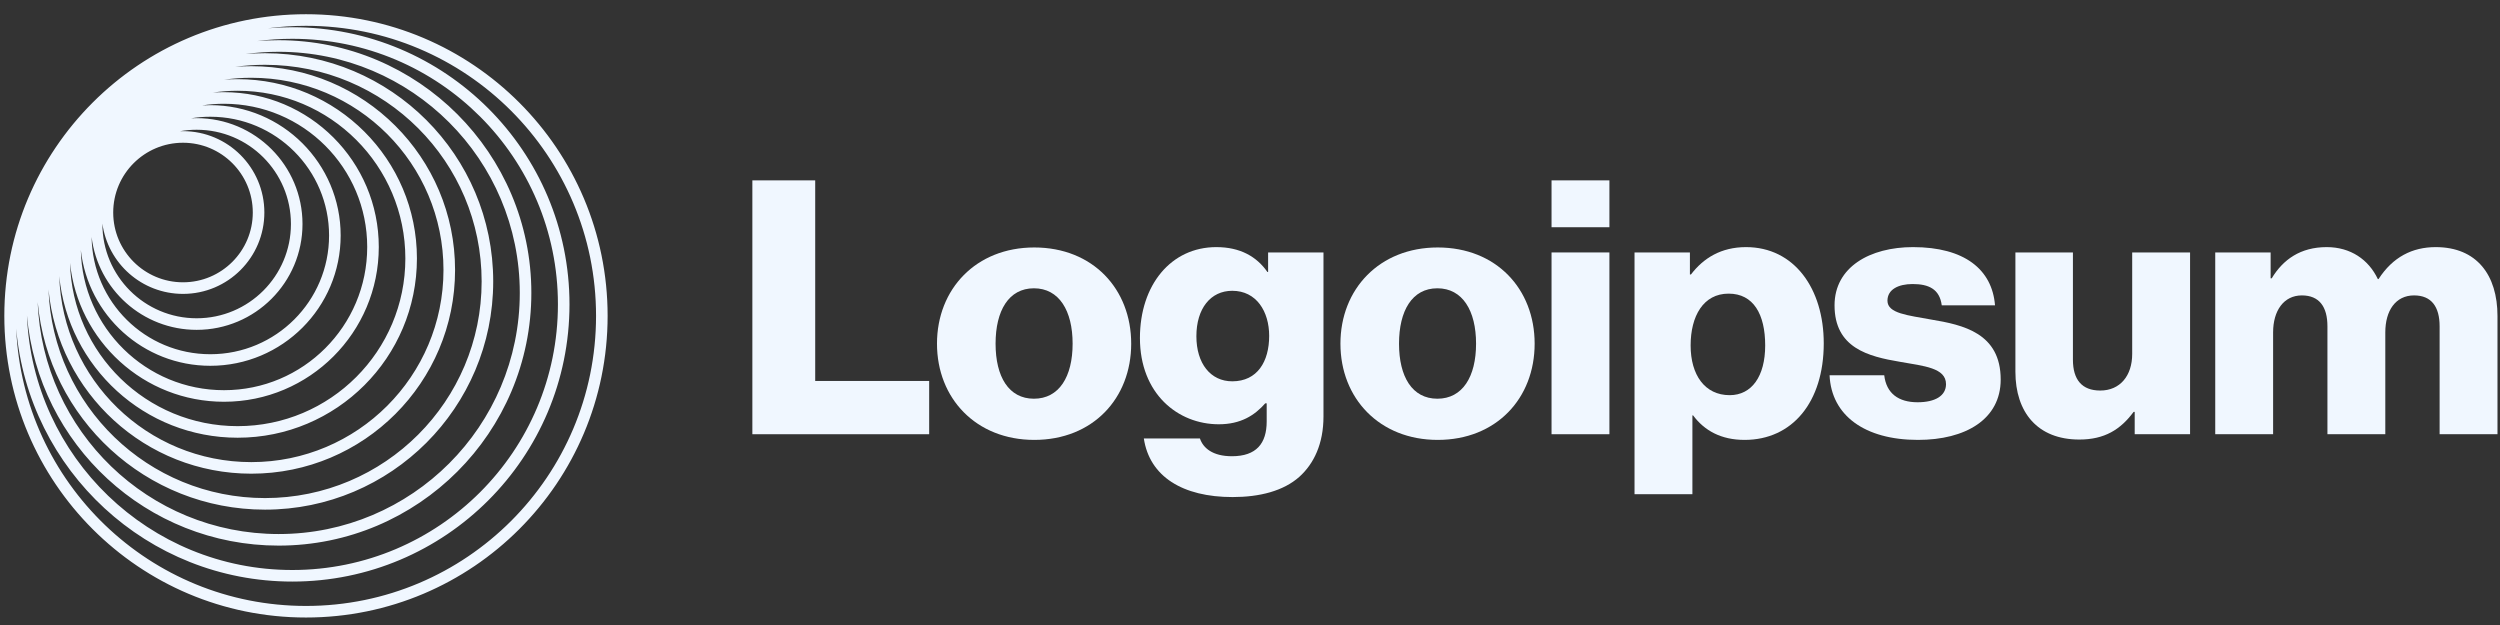 <svg width="148" height="37" viewBox="0 0 148 37" fill="none" xmlns="http://www.w3.org/2000/svg">
<rect x="0" y="0" width="148" height="37" fill="#333333" stroke="none"/>
<g clip-path="url(#clip0_57_517)">
<path d="M44.54 25.706H55.007V22.553H48.26V10.678H44.54V25.706Z" fill="#F0F7FF"/>
<path d="M61.208 23.604C59.716 23.604 58.938 22.301 58.938 20.346C58.938 18.392 59.716 17.067 61.208 17.067C62.7 17.067 63.499 18.392 63.499 20.346C63.499 22.301 62.7 23.604 61.208 23.604ZM61.229 26.042C64.697 26.042 66.967 23.583 66.967 20.346C66.967 17.11 64.697 14.65 61.229 14.65C57.782 14.65 55.47 17.11 55.47 20.346C55.47 23.583 57.782 26.042 61.229 26.042Z" fill="#F0F7FF"/>
<path d="M72.97 29.426C74.567 29.426 75.975 29.069 76.921 28.228C77.783 27.45 78.35 26.273 78.35 24.655V14.945H75.072V16.101H75.03C74.399 15.197 73.432 14.629 72.003 14.629C69.334 14.629 67.484 16.857 67.484 20.01C67.484 23.31 69.733 25.117 72.15 25.117C73.453 25.117 74.273 24.592 74.903 23.877H74.988V24.949C74.988 26.252 74.378 27.009 72.928 27.009C71.793 27.009 71.225 26.525 71.036 25.958H67.715C68.052 28.207 70.006 29.426 72.97 29.426ZM72.949 22.574C71.667 22.574 70.826 21.523 70.826 19.905C70.826 18.265 71.667 17.215 72.949 17.215C74.378 17.215 75.135 18.434 75.135 19.884C75.135 21.397 74.441 22.574 72.949 22.574Z" fill="#F0F7FF"/>
<path d="M85.092 23.604C83.6 23.604 82.822 22.301 82.822 20.346C82.822 18.392 83.6 17.067 85.092 17.067C86.584 17.067 87.383 18.392 87.383 20.346C87.383 22.301 86.584 23.604 85.092 23.604ZM85.113 26.042C88.581 26.042 90.851 23.583 90.851 20.346C90.851 17.11 88.581 14.65 85.113 14.65C81.666 14.65 79.354 17.11 79.354 20.346C79.354 23.583 81.666 26.042 85.113 26.042Z" fill="#F0F7FF"/>
<path d="M91.851 25.706H95.277V14.945H91.851V25.706ZM91.851 13.452H95.277V10.678H91.851V13.452Z" fill="#F0F7FF"/>
<path d="M96.764 29.258H100.19V24.592H100.232C100.904 25.496 101.892 26.042 103.279 26.042C106.096 26.042 107.966 23.814 107.966 20.325C107.966 17.088 106.222 14.629 103.364 14.629C101.892 14.629 100.841 15.281 100.106 16.248H100.043V14.945H96.764V29.258ZM102.397 23.394C100.925 23.394 100.085 22.196 100.085 20.451C100.085 18.707 100.841 17.383 102.334 17.383C103.805 17.383 104.499 18.602 104.499 20.451C104.499 22.28 103.7 23.394 102.397 23.394Z" fill="#F0F7FF"/>
<path d="M113.544 26.042C116.36 26.042 118.441 24.823 118.441 22.469C118.441 19.716 116.213 19.232 114.322 18.917C112.956 18.665 111.737 18.56 111.737 17.803C111.737 17.131 112.388 16.815 113.229 16.815C114.175 16.815 114.826 17.11 114.952 18.076H118.105C117.937 15.954 116.297 14.629 113.25 14.629C110.707 14.629 108.605 15.806 108.605 18.076C108.605 20.598 110.602 21.103 112.472 21.418C113.901 21.67 115.204 21.775 115.204 22.742C115.204 23.436 114.553 23.814 113.523 23.814C112.388 23.814 111.673 23.289 111.547 22.217H108.311C108.416 24.592 110.391 26.042 113.544 26.042Z" fill="#F0F7FF"/>
<path d="M123.095 26.021C124.587 26.021 125.533 25.433 126.311 24.382H126.374V25.706H129.652V14.945H126.226V20.956C126.226 22.238 125.512 23.12 124.335 23.12C123.242 23.12 122.717 22.469 122.717 21.292V14.945H119.312V22.007C119.312 24.403 120.615 26.021 123.095 26.021Z" fill="#F0F7FF"/>
<path d="M131.142 25.706H134.568V19.674C134.568 18.392 135.198 17.488 136.27 17.488C137.3 17.488 137.784 18.16 137.784 19.316V25.706H141.21V19.674C141.21 18.392 141.819 17.488 142.912 17.488C143.942 17.488 144.425 18.16 144.425 19.316V25.706H147.851V18.707C147.851 16.29 146.632 14.629 144.194 14.629C142.807 14.629 141.651 15.218 140.81 16.521H140.768C140.222 15.365 139.15 14.629 137.742 14.629C136.186 14.629 135.156 15.365 134.484 16.479H134.421V14.945H131.142V25.706Z" fill="#F0F7FF"/>
<path fill-rule="evenodd" clip-rule="evenodd" d="M18.114 0.842C27.976 0.842 35.971 8.837 35.971 18.7C35.971 28.562 27.976 36.557 18.114 36.557C8.252 36.557 0.256 28.562 0.256 18.7C0.256 8.837 8.252 0.842 18.114 0.842ZM35.286 18.7C35.286 9.216 27.598 1.528 18.114 1.528C17.349 1.528 16.596 1.578 15.857 1.675C16.334 1.633 16.817 1.612 17.305 1.612C26.367 1.612 33.714 8.958 33.714 18.02C33.714 27.083 26.367 34.429 17.305 34.429C8.726 34.429 1.684 27.845 0.958 19.453C1.352 28.587 8.882 35.872 18.114 35.872C27.598 35.872 35.286 28.184 35.286 18.7ZM33.029 18.02C33.029 9.337 25.989 2.297 17.305 2.297C16.6 2.297 15.906 2.343 15.225 2.433C15.644 2.398 16.068 2.38 16.496 2.38C24.759 2.38 31.456 9.078 31.456 17.34C31.456 25.602 24.759 32.3 16.496 32.3C8.684 32.3 2.271 26.312 1.595 18.676C1.939 27.056 8.841 33.744 17.305 33.744C25.989 33.744 33.029 26.704 33.029 18.02ZM16.496 3.066C24.38 3.066 30.771 9.457 30.771 17.34C30.771 25.224 24.38 31.615 16.496 31.615C8.795 31.615 2.519 25.517 2.232 17.886C2.851 24.773 8.639 30.171 15.688 30.171C23.149 30.171 29.198 24.122 29.198 16.661C29.198 9.199 23.149 3.15 15.688 3.15C15.302 3.15 14.919 3.167 14.542 3.198C15.181 3.111 15.833 3.066 16.496 3.066ZM28.513 16.661C28.513 9.578 22.771 3.836 15.688 3.836C15.089 3.836 14.5 3.877 13.924 3.956C14.239 3.931 14.557 3.919 14.878 3.919C21.54 3.919 26.94 9.319 26.94 15.981C26.94 22.642 21.54 28.042 14.878 28.042C8.608 28.042 3.455 23.258 2.871 17.141C3.124 24.002 8.765 29.486 15.688 29.486C22.771 29.486 28.513 23.744 28.513 16.661ZM14.878 4.604C21.161 4.604 26.254 9.698 26.254 15.981C26.254 22.264 21.161 27.357 14.878 27.357C8.719 27.357 3.703 22.462 3.508 16.351C4.035 21.719 8.562 25.913 14.069 25.913C19.931 25.913 24.682 21.162 24.682 15.3C24.682 9.439 19.931 4.687 14.069 4.687C13.8 4.687 13.534 4.697 13.27 4.717C13.796 4.643 14.332 4.604 14.878 4.604ZM23.997 15.3C23.997 9.817 19.552 5.373 14.069 5.373C13.569 5.373 13.077 5.41 12.596 5.481C12.816 5.465 13.037 5.457 13.261 5.457C18.321 5.457 22.424 9.56 22.424 14.621C22.424 19.682 18.321 23.784 13.261 23.784C8.518 23.784 4.617 20.182 4.145 15.565C4.285 20.925 8.675 25.228 14.069 25.228C19.552 25.228 23.997 20.783 23.997 15.3ZM13.261 6.143C17.943 6.143 21.739 9.939 21.739 14.621C21.739 19.303 17.943 23.099 13.261 23.099C8.638 23.099 4.879 19.399 4.784 14.799C5.211 18.656 8.481 21.655 12.452 21.655C16.713 21.655 20.167 18.201 20.167 13.941C20.167 9.68 16.713 6.226 12.452 6.226C12.289 6.226 12.127 6.231 11.967 6.241C12.389 6.176 12.821 6.143 13.261 6.143ZM19.481 13.941C19.481 10.059 16.334 6.911 12.452 6.911C12.062 6.911 11.68 6.943 11.307 7.004C11.418 6.998 11.53 6.995 11.642 6.995C15.103 6.995 17.908 9.801 17.908 13.261C17.908 16.722 15.103 19.527 11.642 19.527C8.442 19.527 5.803 17.129 5.423 14.031C5.472 17.872 8.6 20.97 12.452 20.97C16.334 20.97 19.481 17.823 19.481 13.941ZM11.642 7.681C14.724 7.681 17.223 10.179 17.223 13.261C17.223 16.343 14.724 18.842 11.642 18.842C8.56 18.842 6.062 16.343 6.062 13.261C6.062 13.254 6.062 13.247 6.062 13.239C6.382 15.588 8.397 17.398 10.834 17.398C13.494 17.398 15.65 15.241 15.65 12.581C15.65 9.921 13.494 7.765 10.834 7.765C10.773 7.765 10.713 7.766 10.654 7.768C10.975 7.711 11.305 7.681 11.642 7.681ZM14.965 12.581C14.965 10.3 13.115 8.45 10.834 8.45C8.552 8.45 6.702 10.3 6.702 12.581C6.702 14.863 8.552 16.712 10.834 16.712C13.115 16.712 14.965 14.863 14.965 12.581Z" fill="#F0F7FF"/>
</g>
<defs>
<clipPath id="clip0_57_517">
<rect width="148" height="36.781" fill="white"/>
</clipPath>
</defs>
</svg>
